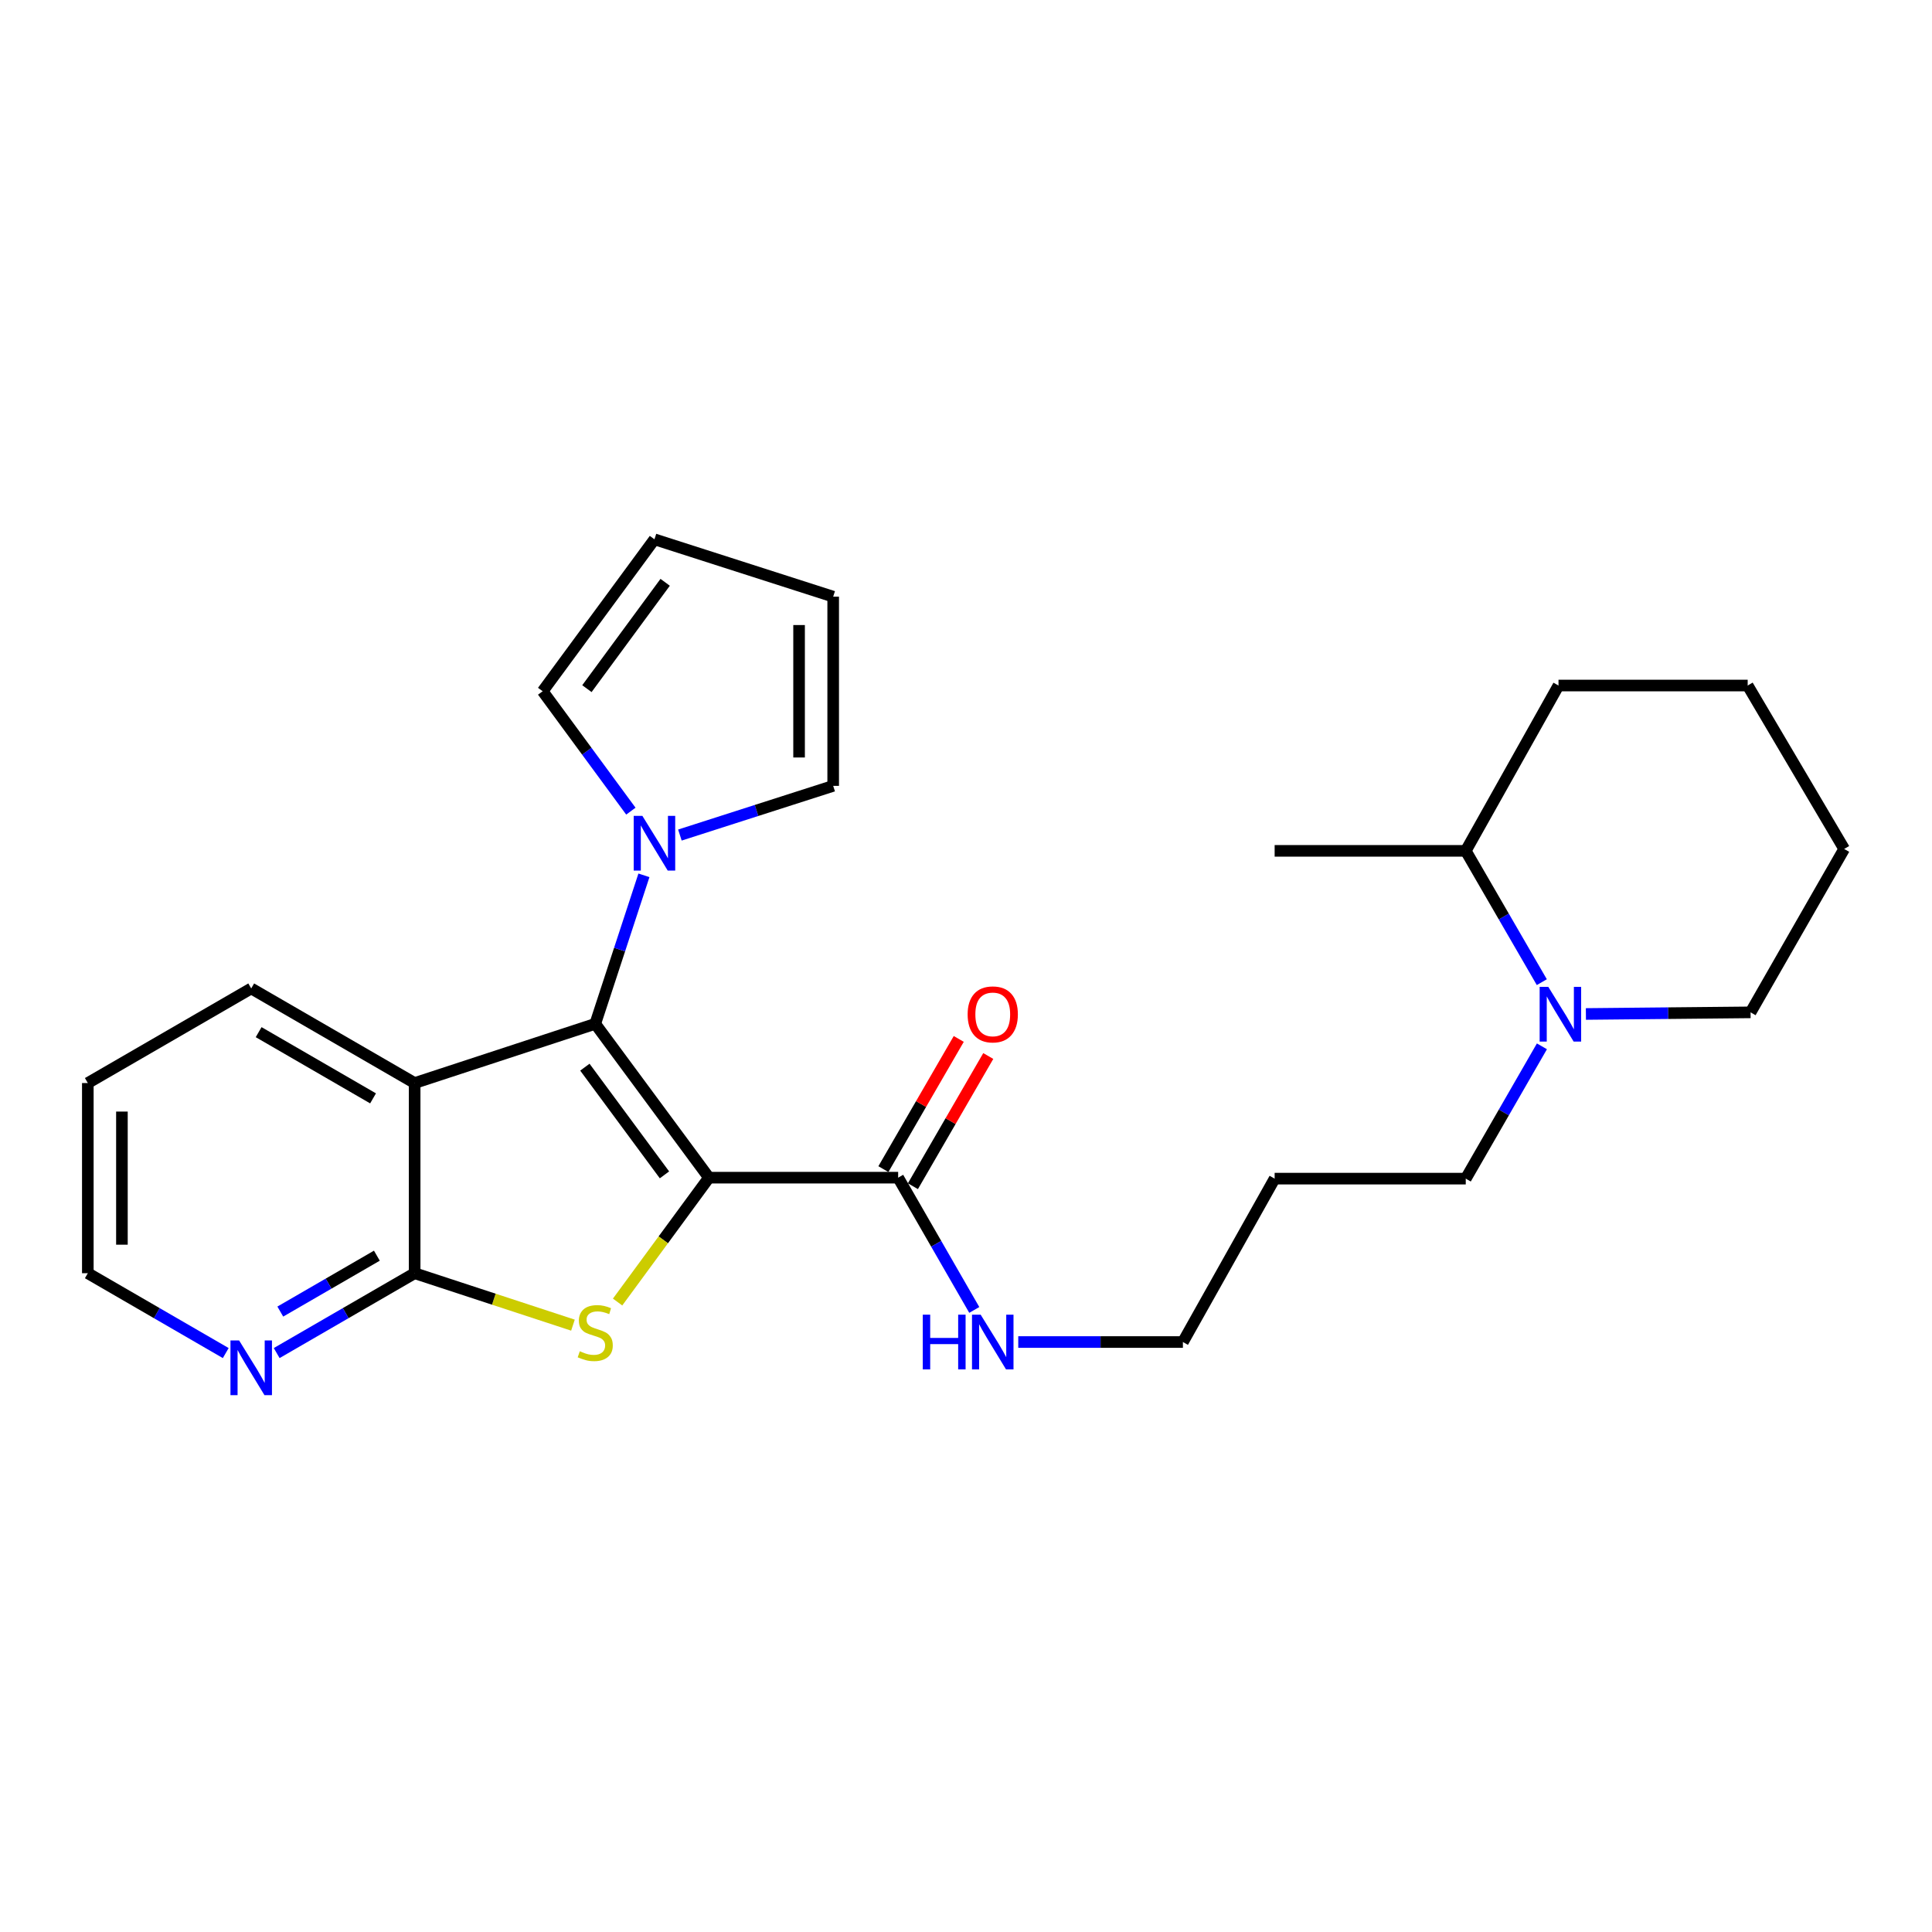 <?xml version='1.0' encoding='iso-8859-1'?>
<svg version='1.1' baseProfile='full'
              xmlns='http://www.w3.org/2000/svg'
                      xmlns:rdkit='http://www.rdkit.org/xml'
                      xmlns:xlink='http://www.w3.org/1999/xlink'
                  xml:space='preserve'
width='1000px' height='1000px' viewBox='0 0 1000 1000'>
<!-- END OF HEADER -->
<rect style='opacity:1.0;fill:#FFFFFF;stroke:none' width='1000' height='1000' x='0' y='0'> </rect>
<path class='bond-0' d='M 366.951,609.559 L 308.1,529.927' style='fill:none;fill-rule:evenodd;stroke:#000000;stroke-width:6px;stroke-linecap:butt;stroke-linejoin:miter;stroke-opacity:1' />
<path class='bond-0' d='M 343.927,608.105 L 302.732,552.363' style='fill:none;fill-rule:evenodd;stroke:#000000;stroke-width:6px;stroke-linecap:butt;stroke-linejoin:miter;stroke-opacity:1' />
<path class='bond-1' d='M 366.951,609.559 L 343.308,641.747' style='fill:none;fill-rule:evenodd;stroke:#000000;stroke-width:6px;stroke-linecap:butt;stroke-linejoin:miter;stroke-opacity:1' />
<path class='bond-1' d='M 343.308,641.747 L 319.666,673.935' style='fill:none;fill-rule:evenodd;stroke:#CCCC00;stroke-width:6px;stroke-linecap:butt;stroke-linejoin:miter;stroke-opacity:1' />
<path class='bond-5' d='M 366.951,609.559 L 464.882,609.559' style='fill:none;fill-rule:evenodd;stroke:#000000;stroke-width:6px;stroke-linecap:butt;stroke-linejoin:miter;stroke-opacity:1' />
<path class='bond-2' d='M 308.1,529.927 L 214.622,560.583' style='fill:none;fill-rule:evenodd;stroke:#000000;stroke-width:6px;stroke-linecap:butt;stroke-linejoin:miter;stroke-opacity:1' />
<path class='bond-4' d='M 308.1,529.927 L 320.699,491.498' style='fill:none;fill-rule:evenodd;stroke:#000000;stroke-width:6px;stroke-linecap:butt;stroke-linejoin:miter;stroke-opacity:1' />
<path class='bond-4' d='M 320.699,491.498 L 333.298,453.068' style='fill:none;fill-rule:evenodd;stroke:#0000FF;stroke-width:6px;stroke-linecap:butt;stroke-linejoin:miter;stroke-opacity:1' />
<path class='bond-3' d='M 296.561,685.895 L 255.591,672.454' style='fill:none;fill-rule:evenodd;stroke:#CCCC00;stroke-width:6px;stroke-linecap:butt;stroke-linejoin:miter;stroke-opacity:1' />
<path class='bond-3' d='M 255.591,672.454 L 214.622,659.014' style='fill:none;fill-rule:evenodd;stroke:#000000;stroke-width:6px;stroke-linecap:butt;stroke-linejoin:miter;stroke-opacity:1' />
<path class='bond-15' d='M 214.622,560.583 L 130.028,511.618' style='fill:none;fill-rule:evenodd;stroke:#000000;stroke-width:6px;stroke-linecap:butt;stroke-linejoin:miter;stroke-opacity:1' />
<path class='bond-15' d='M 193.09,568.516 L 133.874,534.24' style='fill:none;fill-rule:evenodd;stroke:#000000;stroke-width:6px;stroke-linecap:butt;stroke-linejoin:miter;stroke-opacity:1' />
<path class='bond-26' d='M 214.622,560.583 L 214.622,659.014' style='fill:none;fill-rule:evenodd;stroke:#000000;stroke-width:6px;stroke-linecap:butt;stroke-linejoin:miter;stroke-opacity:1' />
<path class='bond-7' d='M 214.622,659.014 L 178.917,679.681' style='fill:none;fill-rule:evenodd;stroke:#000000;stroke-width:6px;stroke-linecap:butt;stroke-linejoin:miter;stroke-opacity:1' />
<path class='bond-7' d='M 178.917,679.681 L 143.212,700.349' style='fill:none;fill-rule:evenodd;stroke:#0000FF;stroke-width:6px;stroke-linecap:butt;stroke-linejoin:miter;stroke-opacity:1' />
<path class='bond-7' d='M 195.067,649.937 L 170.074,664.404' style='fill:none;fill-rule:evenodd;stroke:#000000;stroke-width:6px;stroke-linecap:butt;stroke-linejoin:miter;stroke-opacity:1' />
<path class='bond-7' d='M 170.074,664.404 L 145.08,678.871' style='fill:none;fill-rule:evenodd;stroke:#0000FF;stroke-width:6px;stroke-linecap:butt;stroke-linejoin:miter;stroke-opacity:1' />
<path class='bond-8' d='M 351.916,432.223 L 391.585,419.493' style='fill:none;fill-rule:evenodd;stroke:#0000FF;stroke-width:6px;stroke-linecap:butt;stroke-linejoin:miter;stroke-opacity:1' />
<path class='bond-8' d='M 391.585,419.493 L 431.254,406.764' style='fill:none;fill-rule:evenodd;stroke:#000000;stroke-width:6px;stroke-linecap:butt;stroke-linejoin:miter;stroke-opacity:1' />
<path class='bond-9' d='M 326.537,419.847 L 303.712,388.813' style='fill:none;fill-rule:evenodd;stroke:#0000FF;stroke-width:6px;stroke-linecap:butt;stroke-linejoin:miter;stroke-opacity:1' />
<path class='bond-9' d='M 303.712,388.813 L 280.887,357.779' style='fill:none;fill-rule:evenodd;stroke:#000000;stroke-width:6px;stroke-linecap:butt;stroke-linejoin:miter;stroke-opacity:1' />
<path class='bond-10' d='M 472.521,613.98 L 492.024,580.285' style='fill:none;fill-rule:evenodd;stroke:#000000;stroke-width:6px;stroke-linecap:butt;stroke-linejoin:miter;stroke-opacity:1' />
<path class='bond-10' d='M 492.024,580.285 L 511.528,546.59' style='fill:none;fill-rule:evenodd;stroke:#FF0000;stroke-width:6px;stroke-linecap:butt;stroke-linejoin:miter;stroke-opacity:1' />
<path class='bond-10' d='M 457.243,605.137 L 476.747,571.442' style='fill:none;fill-rule:evenodd;stroke:#000000;stroke-width:6px;stroke-linecap:butt;stroke-linejoin:miter;stroke-opacity:1' />
<path class='bond-10' d='M 476.747,571.442 L 496.25,537.747' style='fill:none;fill-rule:evenodd;stroke:#FF0000;stroke-width:6px;stroke-linecap:butt;stroke-linejoin:miter;stroke-opacity:1' />
<path class='bond-14' d='M 464.882,609.559 L 484.583,643.789' style='fill:none;fill-rule:evenodd;stroke:#000000;stroke-width:6px;stroke-linecap:butt;stroke-linejoin:miter;stroke-opacity:1' />
<path class='bond-14' d='M 484.583,643.789 L 504.285,678.019' style='fill:none;fill-rule:evenodd;stroke:#0000FF;stroke-width:6px;stroke-linecap:butt;stroke-linejoin:miter;stroke-opacity:1' />
<path class='bond-6' d='M 798.095,541.58 L 778.384,575.819' style='fill:none;fill-rule:evenodd;stroke:#0000FF;stroke-width:6px;stroke-linecap:butt;stroke-linejoin:miter;stroke-opacity:1' />
<path class='bond-6' d='M 778.384,575.819 L 758.674,610.059' style='fill:none;fill-rule:evenodd;stroke:#000000;stroke-width:6px;stroke-linecap:butt;stroke-linejoin:miter;stroke-opacity:1' />
<path class='bond-13' d='M 798.041,508.362 L 778.358,474.381' style='fill:none;fill-rule:evenodd;stroke:#0000FF;stroke-width:6px;stroke-linecap:butt;stroke-linejoin:miter;stroke-opacity:1' />
<path class='bond-13' d='M 778.358,474.381 L 758.674,440.401' style='fill:none;fill-rule:evenodd;stroke:#000000;stroke-width:6px;stroke-linecap:butt;stroke-linejoin:miter;stroke-opacity:1' />
<path class='bond-17' d='M 820.86,524.835 L 863.475,524.414' style='fill:none;fill-rule:evenodd;stroke:#0000FF;stroke-width:6px;stroke-linecap:butt;stroke-linejoin:miter;stroke-opacity:1' />
<path class='bond-17' d='M 863.475,524.414 L 906.09,523.994' style='fill:none;fill-rule:evenodd;stroke:#000000;stroke-width:6px;stroke-linecap:butt;stroke-linejoin:miter;stroke-opacity:1' />
<path class='bond-19' d='M 116.845,700.347 L 81.15,679.681' style='fill:none;fill-rule:evenodd;stroke:#0000FF;stroke-width:6px;stroke-linecap:butt;stroke-linejoin:miter;stroke-opacity:1' />
<path class='bond-19' d='M 81.15,679.681 L 45.455,659.014' style='fill:none;fill-rule:evenodd;stroke:#000000;stroke-width:6px;stroke-linecap:butt;stroke-linejoin:miter;stroke-opacity:1' />
<path class='bond-11' d='M 431.254,406.764 L 431.254,308.833' style='fill:none;fill-rule:evenodd;stroke:#000000;stroke-width:6px;stroke-linecap:butt;stroke-linejoin:miter;stroke-opacity:1' />
<path class='bond-11' d='M 413.602,392.074 L 413.602,323.522' style='fill:none;fill-rule:evenodd;stroke:#000000;stroke-width:6px;stroke-linecap:butt;stroke-linejoin:miter;stroke-opacity:1' />
<path class='bond-12' d='M 280.887,357.779 L 338.747,279.148' style='fill:none;fill-rule:evenodd;stroke:#000000;stroke-width:6px;stroke-linecap:butt;stroke-linejoin:miter;stroke-opacity:1' />
<path class='bond-12' d='M 303.783,356.446 L 344.285,301.404' style='fill:none;fill-rule:evenodd;stroke:#000000;stroke-width:6px;stroke-linecap:butt;stroke-linejoin:miter;stroke-opacity:1' />
<path class='bond-27' d='M 431.254,308.833 L 338.747,279.148' style='fill:none;fill-rule:evenodd;stroke:#000000;stroke-width:6px;stroke-linecap:butt;stroke-linejoin:miter;stroke-opacity:1' />
<path class='bond-21' d='M 758.674,440.401 L 659.753,440.401' style='fill:none;fill-rule:evenodd;stroke:#000000;stroke-width:6px;stroke-linecap:butt;stroke-linejoin:miter;stroke-opacity:1' />
<path class='bond-22' d='M 758.674,440.401 L 806.678,354.827' style='fill:none;fill-rule:evenodd;stroke:#000000;stroke-width:6px;stroke-linecap:butt;stroke-linejoin:miter;stroke-opacity:1' />
<path class='bond-20' d='M 527.048,694.633 L 569.658,694.633' style='fill:none;fill-rule:evenodd;stroke:#0000FF;stroke-width:6px;stroke-linecap:butt;stroke-linejoin:miter;stroke-opacity:1' />
<path class='bond-20' d='M 569.658,694.633 L 612.268,694.633' style='fill:none;fill-rule:evenodd;stroke:#000000;stroke-width:6px;stroke-linecap:butt;stroke-linejoin:miter;stroke-opacity:1' />
<path class='bond-23' d='M 130.028,511.618 L 45.455,560.583' style='fill:none;fill-rule:evenodd;stroke:#000000;stroke-width:6px;stroke-linecap:butt;stroke-linejoin:miter;stroke-opacity:1' />
<path class='bond-16' d='M 758.674,610.059 L 659.753,610.059' style='fill:none;fill-rule:evenodd;stroke:#000000;stroke-width:6px;stroke-linecap:butt;stroke-linejoin:miter;stroke-opacity:1' />
<path class='bond-24' d='M 906.09,523.994 L 954.545,439.42' style='fill:none;fill-rule:evenodd;stroke:#000000;stroke-width:6px;stroke-linecap:butt;stroke-linejoin:miter;stroke-opacity:1' />
<path class='bond-18' d='M 659.753,610.059 L 612.268,694.633' style='fill:none;fill-rule:evenodd;stroke:#000000;stroke-width:6px;stroke-linecap:butt;stroke-linejoin:miter;stroke-opacity:1' />
<path class='bond-28' d='M 45.455,659.014 L 45.455,560.583' style='fill:none;fill-rule:evenodd;stroke:#000000;stroke-width:6px;stroke-linecap:butt;stroke-linejoin:miter;stroke-opacity:1' />
<path class='bond-28' d='M 63.107,644.25 L 63.107,575.348' style='fill:none;fill-rule:evenodd;stroke:#000000;stroke-width:6px;stroke-linecap:butt;stroke-linejoin:miter;stroke-opacity:1' />
<path class='bond-29' d='M 806.678,354.827 L 904.599,354.827' style='fill:none;fill-rule:evenodd;stroke:#000000;stroke-width:6px;stroke-linecap:butt;stroke-linejoin:miter;stroke-opacity:1' />
<path class='bond-25' d='M 954.545,439.42 L 904.599,354.827' style='fill:none;fill-rule:evenodd;stroke:#000000;stroke-width:6px;stroke-linecap:butt;stroke-linejoin:miter;stroke-opacity:1' />
<path  class='atom-2' d='M 300.1 699.4
Q 300.42 699.52, 301.74 700.08
Q 303.06 700.64, 304.5 701
Q 305.98 701.32, 307.42 701.32
Q 310.1 701.32, 311.66 700.04
Q 313.22 698.72, 313.22 696.44
Q 313.22 694.88, 312.42 693.92
Q 311.66 692.96, 310.46 692.44
Q 309.26 691.92, 307.26 691.32
Q 304.74 690.56, 303.22 689.84
Q 301.74 689.12, 300.66 687.6
Q 299.62 686.08, 299.62 683.52
Q 299.62 679.96, 302.02 677.76
Q 304.46 675.56, 309.26 675.56
Q 312.54 675.56, 316.26 677.12
L 315.34 680.2
Q 311.94 678.8, 309.38 678.8
Q 306.62 678.8, 305.1 679.96
Q 303.58 681.08, 303.62 683.04
Q 303.62 684.56, 304.38 685.48
Q 305.18 686.4, 306.3 686.92
Q 307.46 687.44, 309.38 688.04
Q 311.94 688.84, 313.46 689.64
Q 314.98 690.44, 316.06 692.08
Q 317.18 693.68, 317.18 696.44
Q 317.18 700.36, 314.54 702.48
Q 311.94 704.56, 307.58 704.56
Q 305.06 704.56, 303.14 704
Q 301.26 703.48, 299.02 702.56
L 300.1 699.4
' fill='#CCCC00'/>
<path  class='atom-5' d='M 332.487 422.289
L 341.767 437.289
Q 342.687 438.769, 344.167 441.449
Q 345.647 444.129, 345.727 444.289
L 345.727 422.289
L 349.487 422.289
L 349.487 450.609
L 345.607 450.609
L 335.647 434.209
Q 334.487 432.289, 333.247 430.089
Q 332.047 427.889, 331.687 427.209
L 331.687 450.609
L 328.007 450.609
L 328.007 422.289
L 332.487 422.289
' fill='#0000FF'/>
<path  class='atom-7' d='M 801.399 510.805
L 810.679 525.805
Q 811.599 527.285, 813.079 529.965
Q 814.559 532.645, 814.639 532.805
L 814.639 510.805
L 818.399 510.805
L 818.399 539.125
L 814.519 539.125
L 804.559 522.725
Q 803.399 520.805, 802.159 518.605
Q 800.959 516.405, 800.599 515.725
L 800.599 539.125
L 796.919 539.125
L 796.919 510.805
L 801.399 510.805
' fill='#0000FF'/>
<path  class='atom-8' d='M 123.768 693.82
L 133.048 708.82
Q 133.968 710.3, 135.448 712.98
Q 136.928 715.66, 137.008 715.82
L 137.008 693.82
L 140.768 693.82
L 140.768 722.14
L 136.888 722.14
L 126.928 705.74
Q 125.768 703.82, 124.528 701.62
Q 123.328 699.42, 122.968 698.74
L 122.968 722.14
L 119.288 722.14
L 119.288 693.82
L 123.768 693.82
' fill='#0000FF'/>
<path  class='atom-11' d='M 500.847 525.045
Q 500.847 518.245, 504.207 514.445
Q 507.567 510.645, 513.847 510.645
Q 520.127 510.645, 523.487 514.445
Q 526.847 518.245, 526.847 525.045
Q 526.847 531.925, 523.447 535.845
Q 520.047 539.725, 513.847 539.725
Q 507.607 539.725, 504.207 535.845
Q 500.847 531.965, 500.847 525.045
M 513.847 536.525
Q 518.167 536.525, 520.487 533.645
Q 522.847 530.725, 522.847 525.045
Q 522.847 519.485, 520.487 516.685
Q 518.167 513.845, 513.847 513.845
Q 509.527 513.845, 507.167 516.645
Q 504.847 519.445, 504.847 525.045
Q 504.847 530.765, 507.167 533.645
Q 509.527 536.525, 513.847 536.525
' fill='#FF0000'/>
<path  class='atom-15' d='M 477.627 680.473
L 481.467 680.473
L 481.467 692.513
L 495.947 692.513
L 495.947 680.473
L 499.787 680.473
L 499.787 708.793
L 495.947 708.793
L 495.947 695.713
L 481.467 695.713
L 481.467 708.793
L 477.627 708.793
L 477.627 680.473
' fill='#0000FF'/>
<path  class='atom-15' d='M 507.587 680.473
L 516.867 695.473
Q 517.787 696.953, 519.267 699.633
Q 520.747 702.313, 520.827 702.473
L 520.827 680.473
L 524.587 680.473
L 524.587 708.793
L 520.707 708.793
L 510.747 692.393
Q 509.587 690.473, 508.347 688.273
Q 507.147 686.073, 506.787 685.393
L 506.787 708.793
L 503.107 708.793
L 503.107 680.473
L 507.587 680.473
' fill='#0000FF'/>
</svg>
